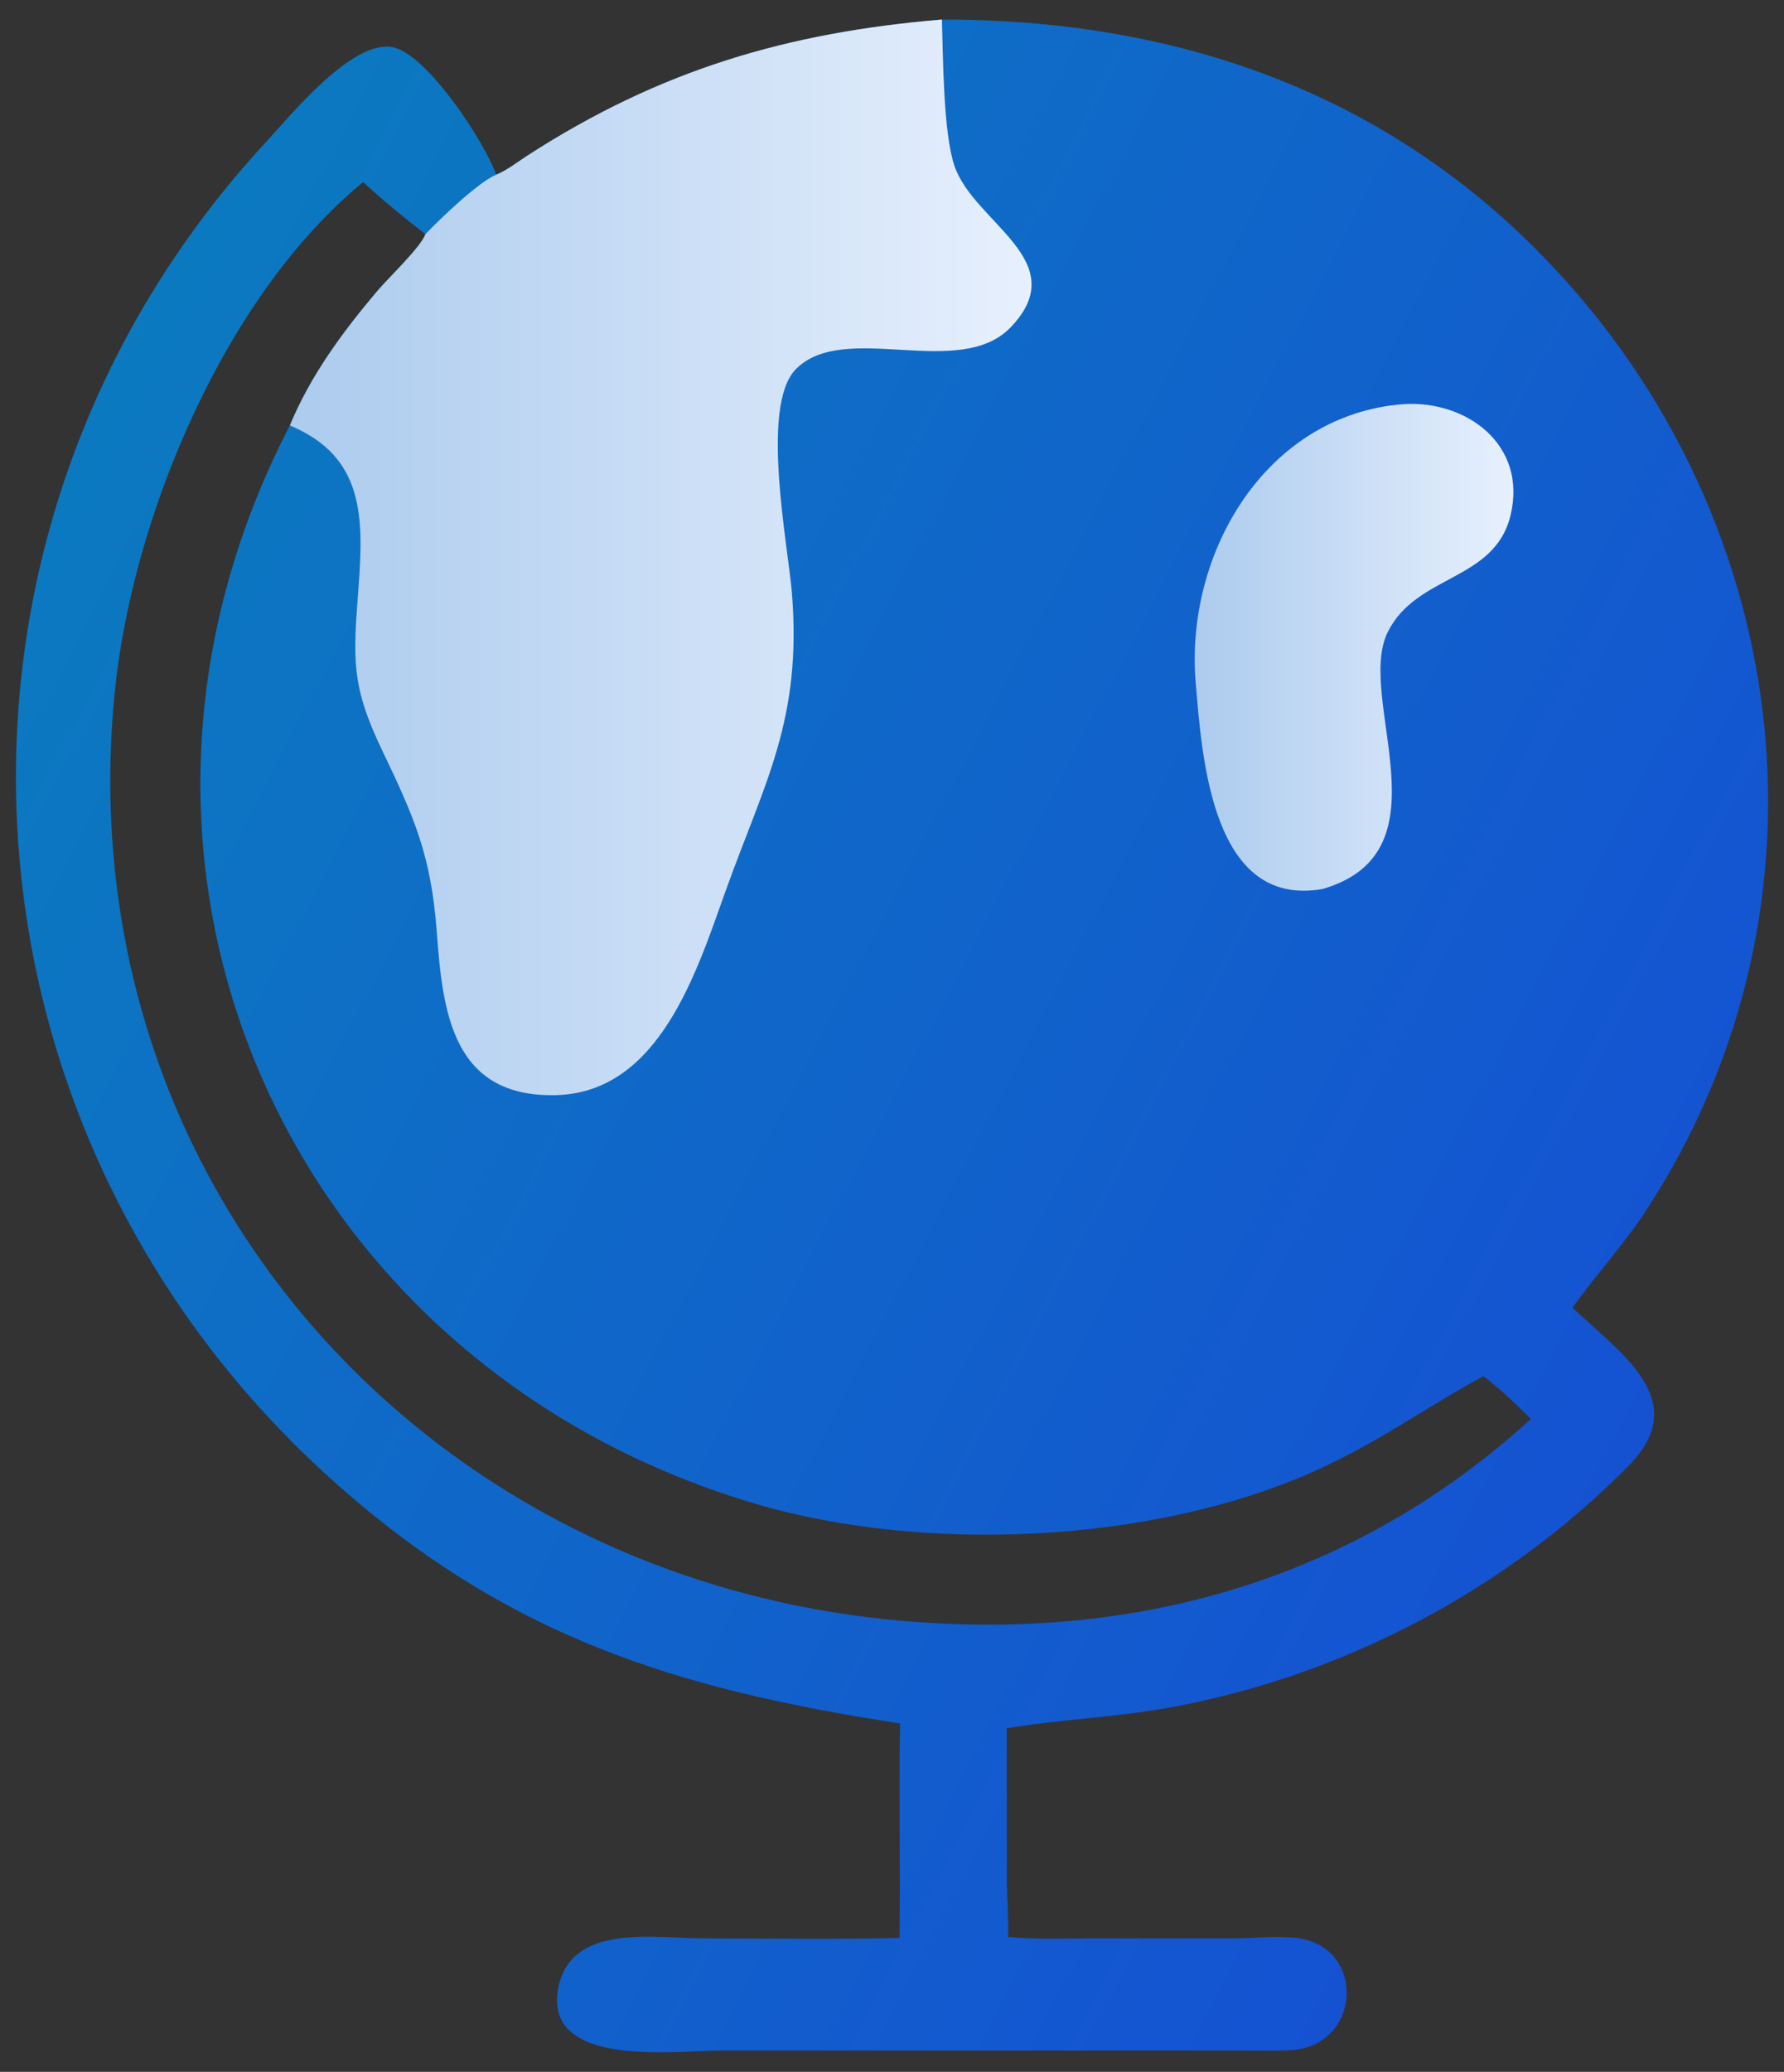 <svg width="56" height="65" viewBox="0 0 56 65" fill="none" xmlns="http://www.w3.org/2000/svg">
<rect x="0" y="0" width="56" height="65" fill="#333333" stroke="none"/>
<path d="M29.567 0.613C36.612 0.603 43.094 2.712 48.174 7.779C56.286 15.872 57.974 28.337 51.663 37.989C50.965 39.056 50.096 39.993 49.361 41.029C50.886 42.467 53.135 43.942 51.131 45.975C47.268 49.897 42.16 52.57 36.742 53.566C35.037 53.879 33.303 53.935 31.602 54.222L31.605 58.968C31.608 59.567 31.664 60.166 31.646 60.766C32.537 60.853 33.457 60.812 34.352 60.813L38.788 60.811C39.445 60.81 40.295 60.699 40.926 60.839C42.859 61.266 42.675 64.134 40.594 64.311C40.095 64.354 39.584 64.332 39.083 64.332L22.625 64.332C21.251 64.332 17.083 64.896 17.516 62.413C17.881 60.318 20.526 60.809 22.055 60.812C24.112 60.815 26.179 60.848 28.235 60.798C28.269 58.556 28.212 56.311 28.255 54.069C21.194 52.986 15.838 51.334 10.31 46.326C-1.941 35.224 -2.869 16.549 8.381 4.422C9.136 3.608 11.011 1.284 12.29 1.475C13.392 1.639 15.249 4.522 15.575 5.48C15.913 5.345 16.246 5.082 16.554 4.882C20.715 2.193 24.721 1.018 29.567 0.613ZM11.4 5.713C7.051 9.272 4.148 16.241 3.602 21.712C2.081 36.941 13.142 49.354 27.96 50.817C35.484 51.56 42.448 49.623 48.054 44.519C47.579 44.041 47.101 43.584 46.564 43.174C44.685 44.192 43.245 45.275 41.202 46.181C36.126 48.434 28.941 48.74 23.639 47.156C8.937 42.764 1.988 27.051 9.099 13.348C9.744 11.783 10.763 10.405 11.851 9.121C12.182 8.731 13.22 7.742 13.353 7.348C12.695 6.836 12.01 6.281 11.4 5.713Z" fill="url(#paint0_linear_276_1712)"/>
<path d="M44.04 12.68C46.042 12.545 47.949 13.962 47.416 16.166C46.913 18.245 44.472 18.007 43.565 19.823C42.527 21.9 45.551 26.72 41.517 27.89C38.062 28.501 37.734 23.842 37.532 21.399C37.198 17.336 39.744 13.02 44.04 12.68Z" fill="url(#paint1_linear_276_1712)"/>
<path d="M15.575 5.48C15.913 5.345 16.246 5.081 16.554 4.882C20.715 2.193 24.721 1.018 29.567 0.613C29.605 1.774 29.605 4.178 29.964 5.215C30.584 7.005 33.708 8.18 31.736 10.257C30.124 11.955 26.498 10.035 24.978 11.586C23.856 12.731 24.738 17.116 24.858 18.602C25.178 22.567 24.019 24.502 22.784 27.932C21.884 30.433 20.716 34.286 17.442 34.358C14.202 34.429 13.897 31.754 13.713 29.267C13.534 26.847 13.022 25.68 11.986 23.519C11.012 21.489 11.087 20.649 11.251 18.47C11.419 16.224 11.438 14.324 9.099 13.348C9.744 11.783 10.763 10.405 11.851 9.121C12.182 8.731 13.22 7.742 13.353 7.348C13.812 6.87 14.998 5.726 15.575 5.48Z" fill="url(#paint2_linear_276_1712)"/>
<defs>
<linearGradient id="paint0_linear_276_1712" x1="4.625" y1="7.947" x2="155.554" y2="86.911" gradientUnits="userSpaceOnUse">
<stop stop-color="#0B7AC0"/>
<stop offset="1" stop-color="#2706F5"/>
</linearGradient>
<linearGradient id="paint1_linear_276_1712" x1="37.503" y1="20.308" x2="47.506" y2="20.308" gradientUnits="userSpaceOnUse">
<stop stop-color="#ACCBEE"/>
<stop offset="1" stop-color="#E7F0FD"/>
</linearGradient>
<linearGradient id="paint2_linear_276_1712" x1="9.099" y1="17.486" x2="32.381" y2="17.486" gradientUnits="userSpaceOnUse">
<stop stop-color="#ACCBEE"/>
<stop offset="1" stop-color="#E7F0FD"/>
</linearGradient>
</defs>
</svg>
